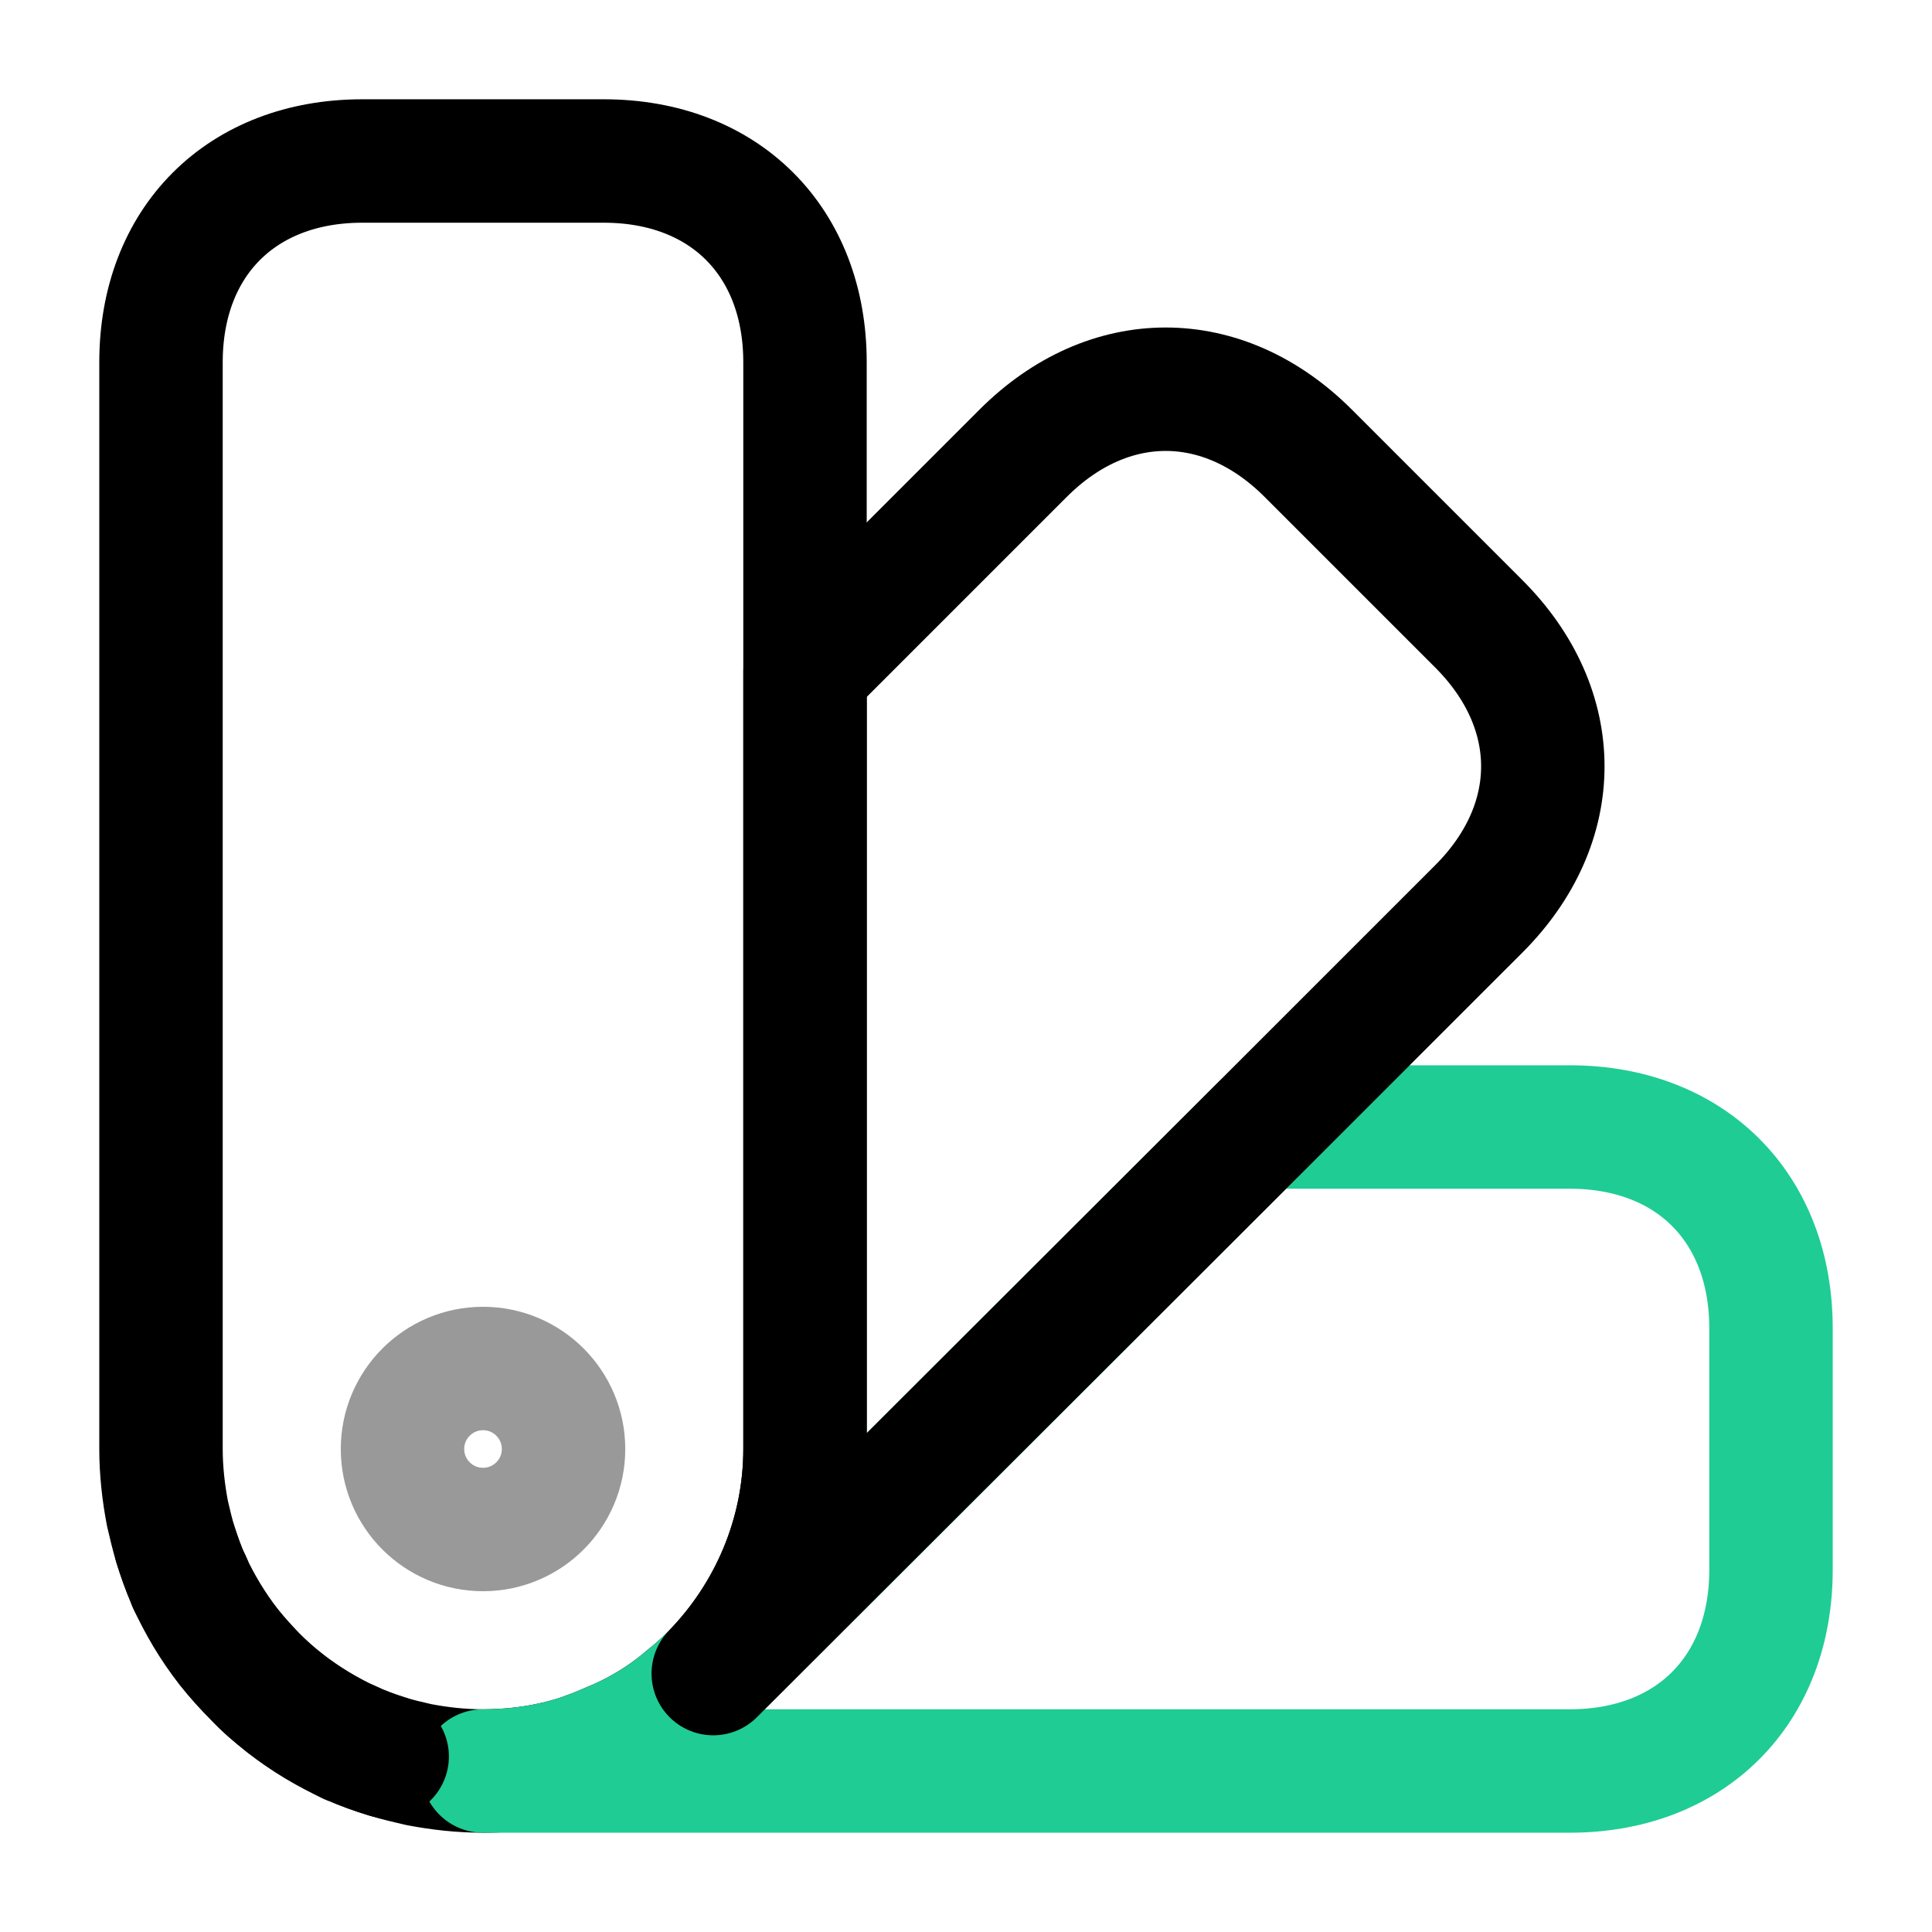 <svg width="45" height="45" viewBox="0 0 45 45" fill="none" xmlns="http://www.w3.org/2000/svg">
<path d="M18.75 8.438V33.75C18.75 35.775 17.925 37.631 16.613 38.981L16.538 39.056C16.369 39.225 16.182 39.394 16.013 39.525C15.45 40.013 14.813 40.388 14.157 40.65C13.95 40.744 13.744 40.819 13.538 40.894C12.807 41.138 12.019 41.25 11.251 41.25C10.744 41.25 10.238 41.194 9.751 41.1C9.507 41.044 9.263 40.988 9.019 40.913C8.719 40.819 8.438 40.725 8.157 40.594C8.157 40.575 8.157 40.575 8.138 40.594C7.613 40.331 7.107 40.031 6.638 39.675L6.619 39.656C6.375 39.469 6.151 39.281 5.944 39.056C5.738 38.831 5.532 38.606 5.325 38.363C4.969 37.894 4.669 37.388 4.407 36.863C4.426 36.844 4.426 36.844 4.407 36.844C4.407 36.844 4.407 36.825 4.388 36.806C4.275 36.544 4.182 36.263 4.088 35.981C4.013 35.738 3.957 35.494 3.9 35.25C3.807 34.763 3.75 34.256 3.75 33.75V8.438C3.75 5.625 5.625 3.75 8.438 3.75H14.063C16.875 3.75 18.75 5.625 18.75 8.438Z" stroke="black" stroke-width="2.875" stroke-linecap="round" stroke-linejoin="round"/>
<path d="M41.25 30.938V36.563C41.25 39.375 39.375 41.25 36.562 41.25H11.25C12.019 41.25 12.806 41.138 13.537 40.894C13.744 40.819 13.95 40.744 14.156 40.65C14.812 40.388 15.45 40.013 16.012 39.525C16.181 39.394 16.369 39.225 16.538 39.056L16.613 38.981L29.363 26.25H36.562C39.375 26.25 41.25 28.125 41.25 30.938Z" stroke="#1FCC94" stroke-width="2.875" stroke-linecap="round" stroke-linejoin="round"/>
<path d="M9.018 40.912C7.893 40.575 6.824 39.956 5.943 39.056C5.043 38.175 4.424 37.106 4.087 35.981C4.818 38.325 6.674 40.181 9.018 40.912Z" stroke="black" stroke-width="2.875" stroke-linecap="round" stroke-linejoin="round"/>
<path d="M34.445 21.169L29.363 26.25L16.613 38.981C17.926 37.631 18.751 35.775 18.751 33.75V15.637L23.832 10.556C25.82 8.569 28.482 8.569 30.47 10.556L34.445 14.531C36.432 16.519 36.432 19.181 34.445 21.169Z" stroke="black" stroke-width="2.875" stroke-linecap="round" stroke-linejoin="round"/>
<path opacity="0.4" d="M11.251 35.625C12.286 35.625 13.126 34.786 13.126 33.75C13.126 32.715 12.286 31.875 11.251 31.875C10.215 31.875 9.375 32.715 9.375 33.75C9.375 34.786 10.215 35.625 11.251 35.625Z" stroke="black" stroke-width="2.875" stroke-linecap="round" stroke-linejoin="round"/>
</svg>
